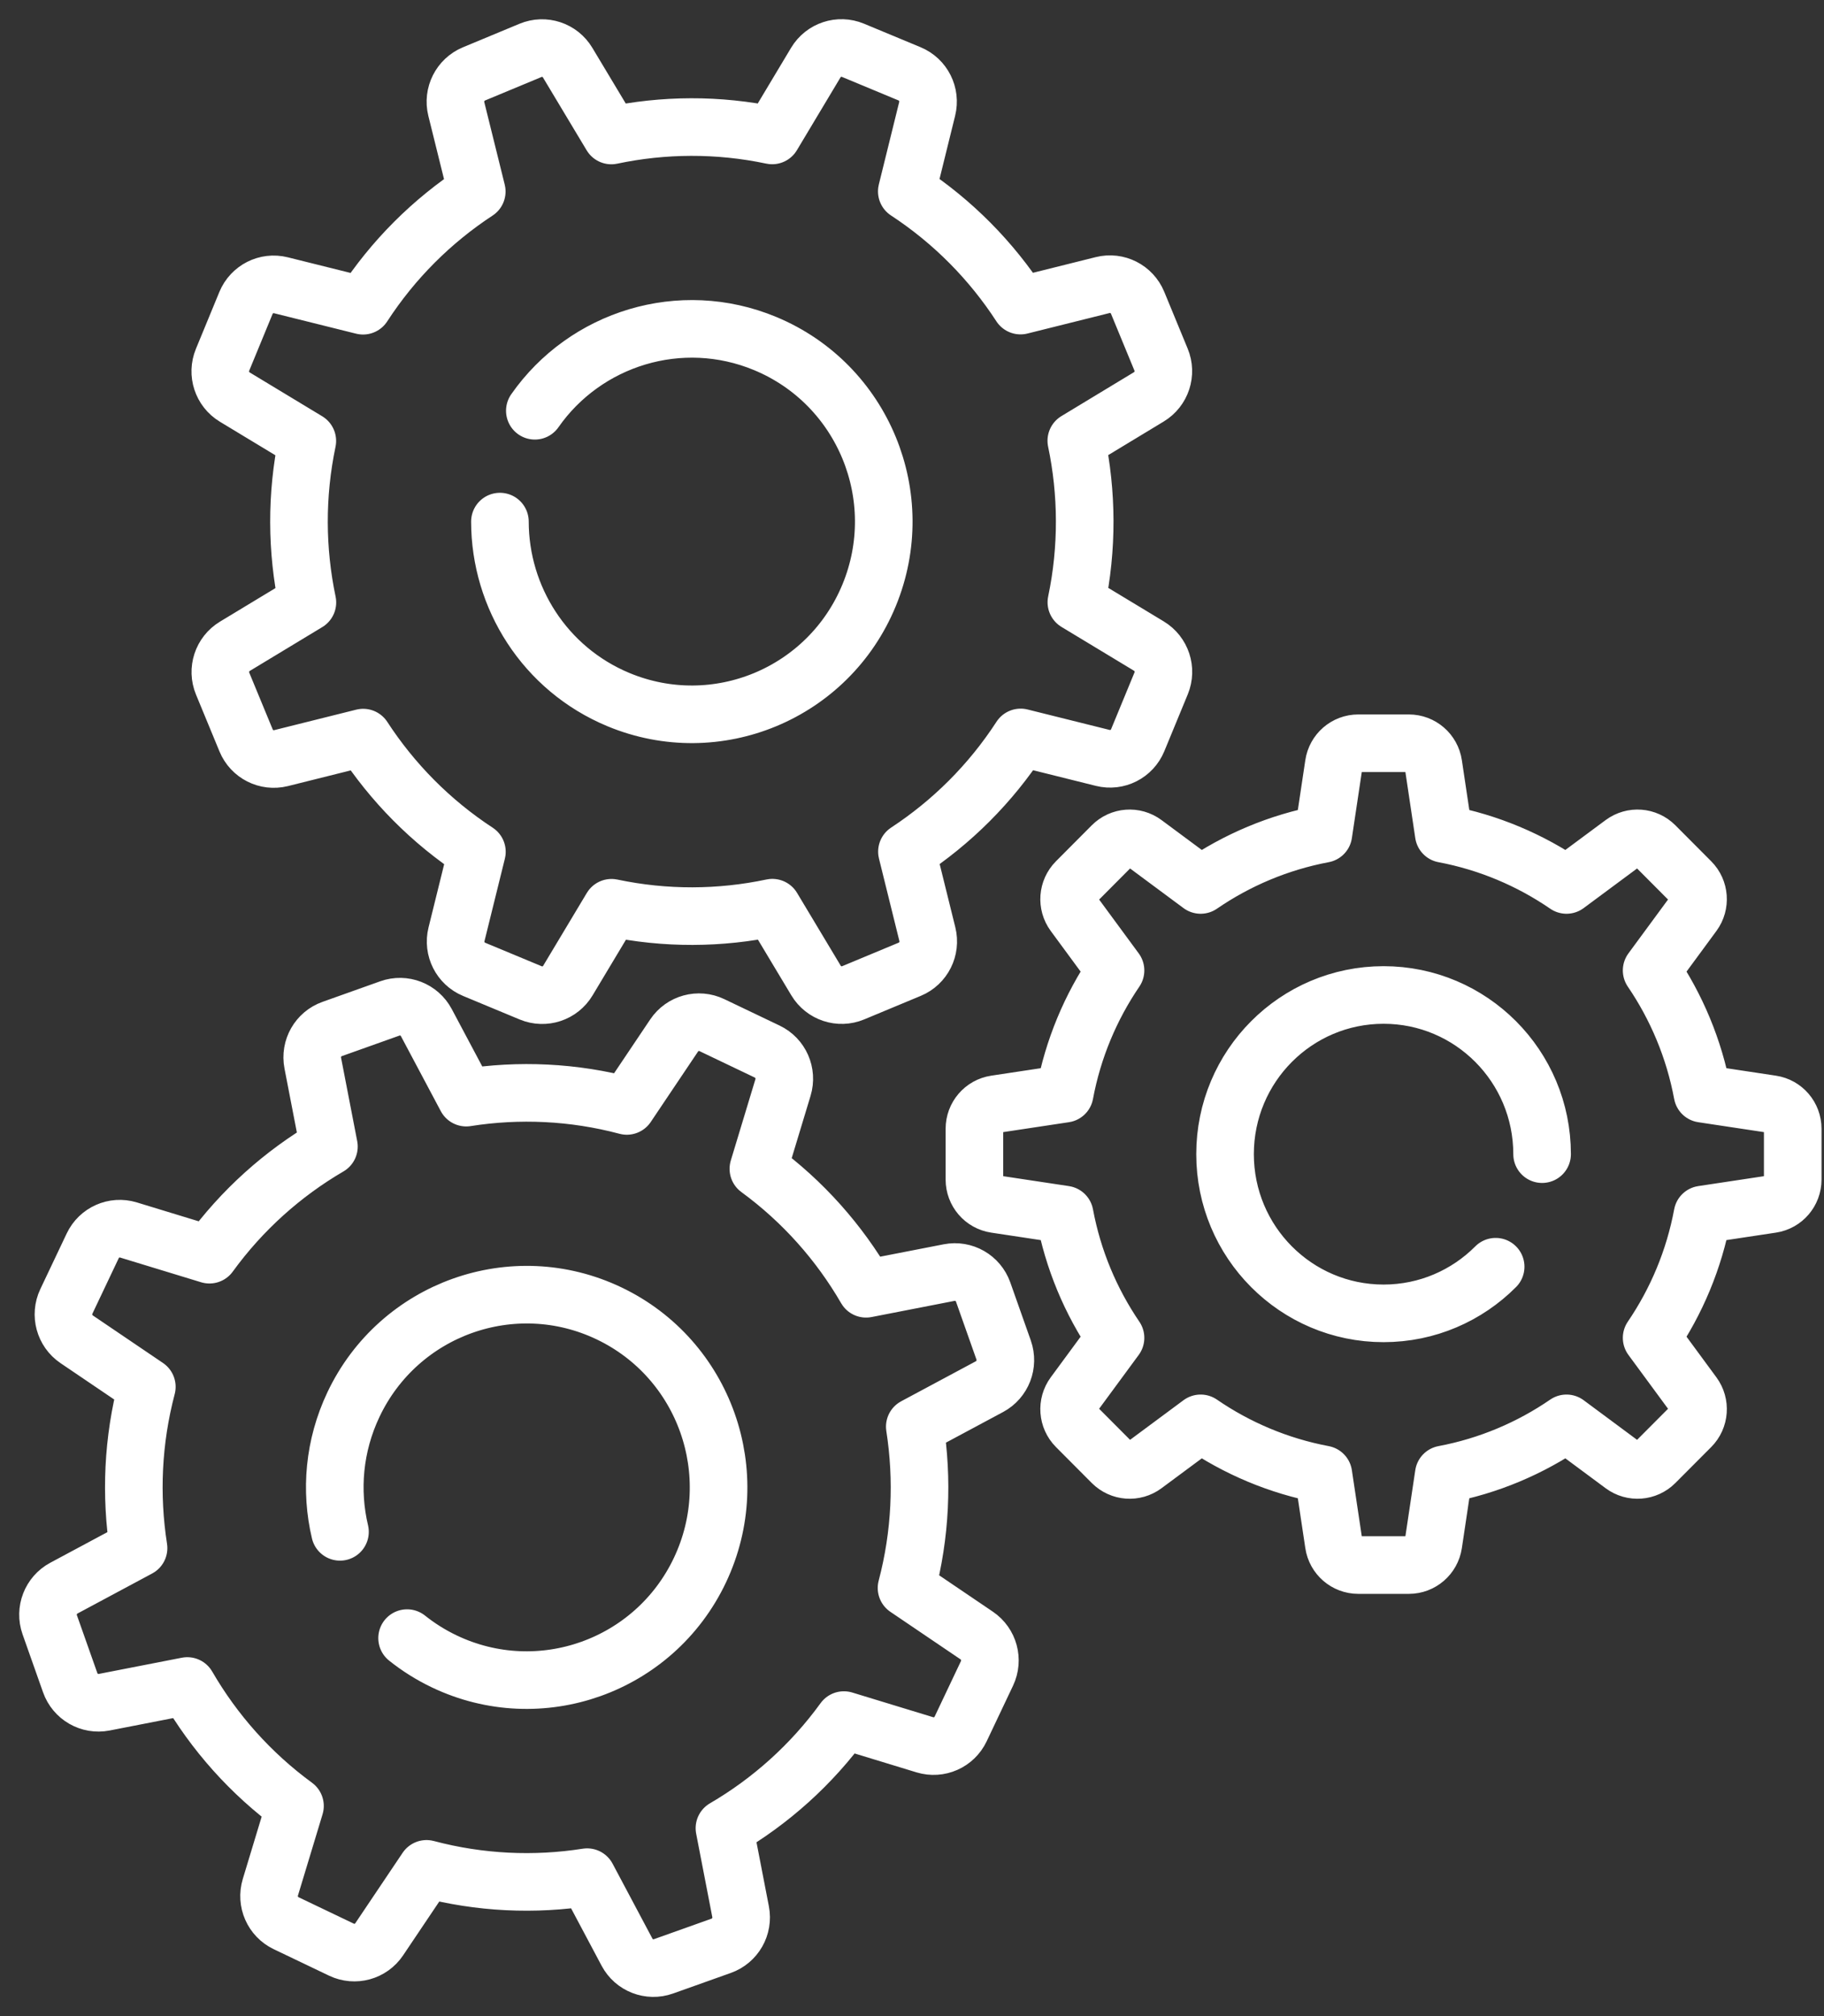 <svg width="76" height="84" viewBox="0 0 76 84" fill="none" xmlns="http://www.w3.org/2000/svg">
<rect x="0" y="0" width="76" height="84" fill="#333333" stroke="none"/>
<path d="M64.254 48.087C64.254 44.424 61.297 41.455 57.649 41.455C54.001 41.455 51.044 44.424 51.044 48.087C51.044 51.75 54.001 54.72 57.649 54.72C59.473 54.72 61.124 53.977 62.319 52.777M20.83 21.732C20.832 24.881 22.691 27.869 25.769 29.149C29.849 30.845 34.525 28.899 36.213 24.802C37.902 20.706 35.964 16.01 31.884 14.314C28.359 12.849 24.389 14.103 22.285 17.114M16.962 68.251C17.43 68.624 17.946 68.951 18.509 69.22C22.495 71.125 27.265 69.425 29.163 65.422C31.061 61.419 29.367 56.628 25.381 54.723C21.395 52.817 16.625 54.517 14.727 58.52C13.912 60.24 13.759 62.104 14.166 63.823M73.819 46.004L70.937 45.569C70.587 43.692 69.852 41.952 68.818 40.433L70.55 38.078C70.853 37.666 70.811 37.093 70.45 36.731L68.958 35.233C68.597 34.87 68.027 34.828 67.616 35.132L65.271 36.871C63.759 35.833 62.026 35.095 60.157 34.743L59.724 31.849C59.648 31.342 59.214 30.967 58.704 30.967H56.594C56.084 30.967 55.65 31.342 55.575 31.849L55.141 34.743C53.273 35.095 51.539 35.833 50.027 36.871L47.682 35.132C47.272 34.828 46.701 34.87 46.34 35.233L44.849 36.731C44.488 37.093 44.445 37.666 44.748 38.078L46.48 40.433C45.446 41.952 44.711 43.692 44.361 45.569L41.479 46.004C40.974 46.08 40.601 46.516 40.601 47.028V49.146C40.601 49.659 40.974 50.094 41.479 50.17L44.361 50.605C44.711 52.482 45.446 54.222 46.48 55.741L44.748 58.096C44.445 58.508 44.488 59.081 44.849 59.444L46.34 60.941C46.701 61.304 47.272 61.347 47.682 61.042L50.027 59.303C51.539 60.342 53.273 61.079 55.141 61.431L55.575 64.325C55.65 64.832 56.084 65.207 56.594 65.207H58.704C59.214 65.207 59.648 64.832 59.724 64.325L60.157 61.431C62.026 61.079 63.759 60.342 65.271 59.303L67.616 61.042C68.027 61.347 68.597 61.304 68.958 60.941L70.45 59.444C70.811 59.081 70.853 58.508 70.55 58.096L68.818 55.741C69.852 54.222 70.587 52.482 70.937 50.605L73.819 50.17C74.324 50.094 74.697 49.659 74.697 49.146V47.028C74.697 46.516 74.324 46.08 73.819 46.004ZM23.661 40.856L25.48 37.821C27.732 38.296 30.01 38.277 32.181 37.818L34.001 40.853C34.32 41.385 34.978 41.602 35.548 41.365L37.907 40.383C38.478 40.145 38.789 39.524 38.64 38.923L37.789 35.484C39.646 34.266 41.27 32.661 42.527 30.725L45.95 31.578C46.55 31.728 47.168 31.415 47.404 30.841L48.381 28.472C48.617 27.899 48.4 27.239 47.871 26.919L44.849 25.093C45.322 22.831 45.302 20.543 44.846 18.364L47.868 16.535C48.398 16.215 48.614 15.555 48.377 14.982L47.4 12.613C47.163 12.04 46.545 11.727 45.946 11.877L42.521 12.732C41.309 10.867 39.71 9.236 37.783 7.974L38.632 4.536C38.781 3.934 38.469 3.313 37.898 3.076L35.539 2.095C34.968 1.858 34.311 2.076 33.992 2.607L32.174 5.643C29.921 5.167 27.643 5.187 25.473 5.645L23.652 2.61C23.334 2.078 22.676 1.861 22.105 2.099L19.746 3.08C19.176 3.318 18.864 3.939 19.013 4.541L19.865 7.979C18.008 9.197 16.384 10.802 15.127 12.738L11.703 11.885C11.104 11.735 10.486 12.049 10.249 12.622L9.273 14.991C9.037 15.564 9.253 16.224 9.783 16.544L12.805 18.371C12.332 20.632 12.351 22.92 12.808 25.1L9.785 26.928C9.256 27.248 9.039 27.909 9.276 28.482L10.254 30.85C10.49 31.423 11.108 31.736 11.708 31.587L15.132 30.732C16.345 32.596 17.943 34.227 19.871 35.489L19.021 38.927C18.872 39.529 19.184 40.15 19.755 40.387L22.114 41.368C22.685 41.605 23.343 41.388 23.661 40.856ZM15.799 80.801L17.772 77.865C19.997 78.456 22.273 78.555 24.464 78.211L26.126 81.337C26.416 81.884 27.062 82.135 27.644 81.927L30.05 81.07C30.633 80.862 30.976 80.259 30.858 79.65L30.185 76.171C32.102 75.052 33.807 73.534 35.162 71.666L38.537 72.696C39.128 72.876 39.762 72.596 40.027 72.036L41.125 69.72C41.39 69.16 41.208 68.49 40.696 68.143L37.772 66.162C38.361 63.928 38.46 61.642 38.116 59.441L41.229 57.773C41.774 57.481 42.024 56.833 41.818 56.248L40.964 53.831C40.757 53.247 40.156 52.902 39.549 53.021L36.086 53.696C34.971 51.771 33.459 50.059 31.599 48.698L32.625 45.309C32.804 44.716 32.525 44.079 31.967 43.813L29.662 42.711C29.104 42.444 28.436 42.627 28.09 43.141L26.118 46.078C23.893 45.486 21.617 45.387 19.426 45.732L17.764 42.606C17.473 42.059 16.828 41.807 16.246 42.015L13.839 42.873C13.257 43.08 12.914 43.684 13.032 44.292L13.705 47.771C11.787 48.891 10.083 50.409 8.727 52.276L5.352 51.246C4.762 51.066 4.128 51.347 3.863 51.907L2.765 54.222C2.5 54.782 2.682 55.453 3.194 55.8L6.118 57.781C5.529 60.015 5.43 62.301 5.773 64.501L2.661 66.169C2.116 66.462 1.866 67.11 2.072 67.694L2.926 70.111C3.133 70.695 3.734 71.04 4.34 70.922L7.804 70.246C8.919 72.171 10.431 73.883 12.291 75.244L11.265 78.633C11.085 79.227 11.365 79.863 11.923 80.129L14.228 81.232C14.786 81.498 15.454 81.315 15.799 80.801Z" stroke="white" stroke-width="2.4" stroke-miterlimit="10" stroke-linecap="round" stroke-linejoin="round"/>
</svg>
